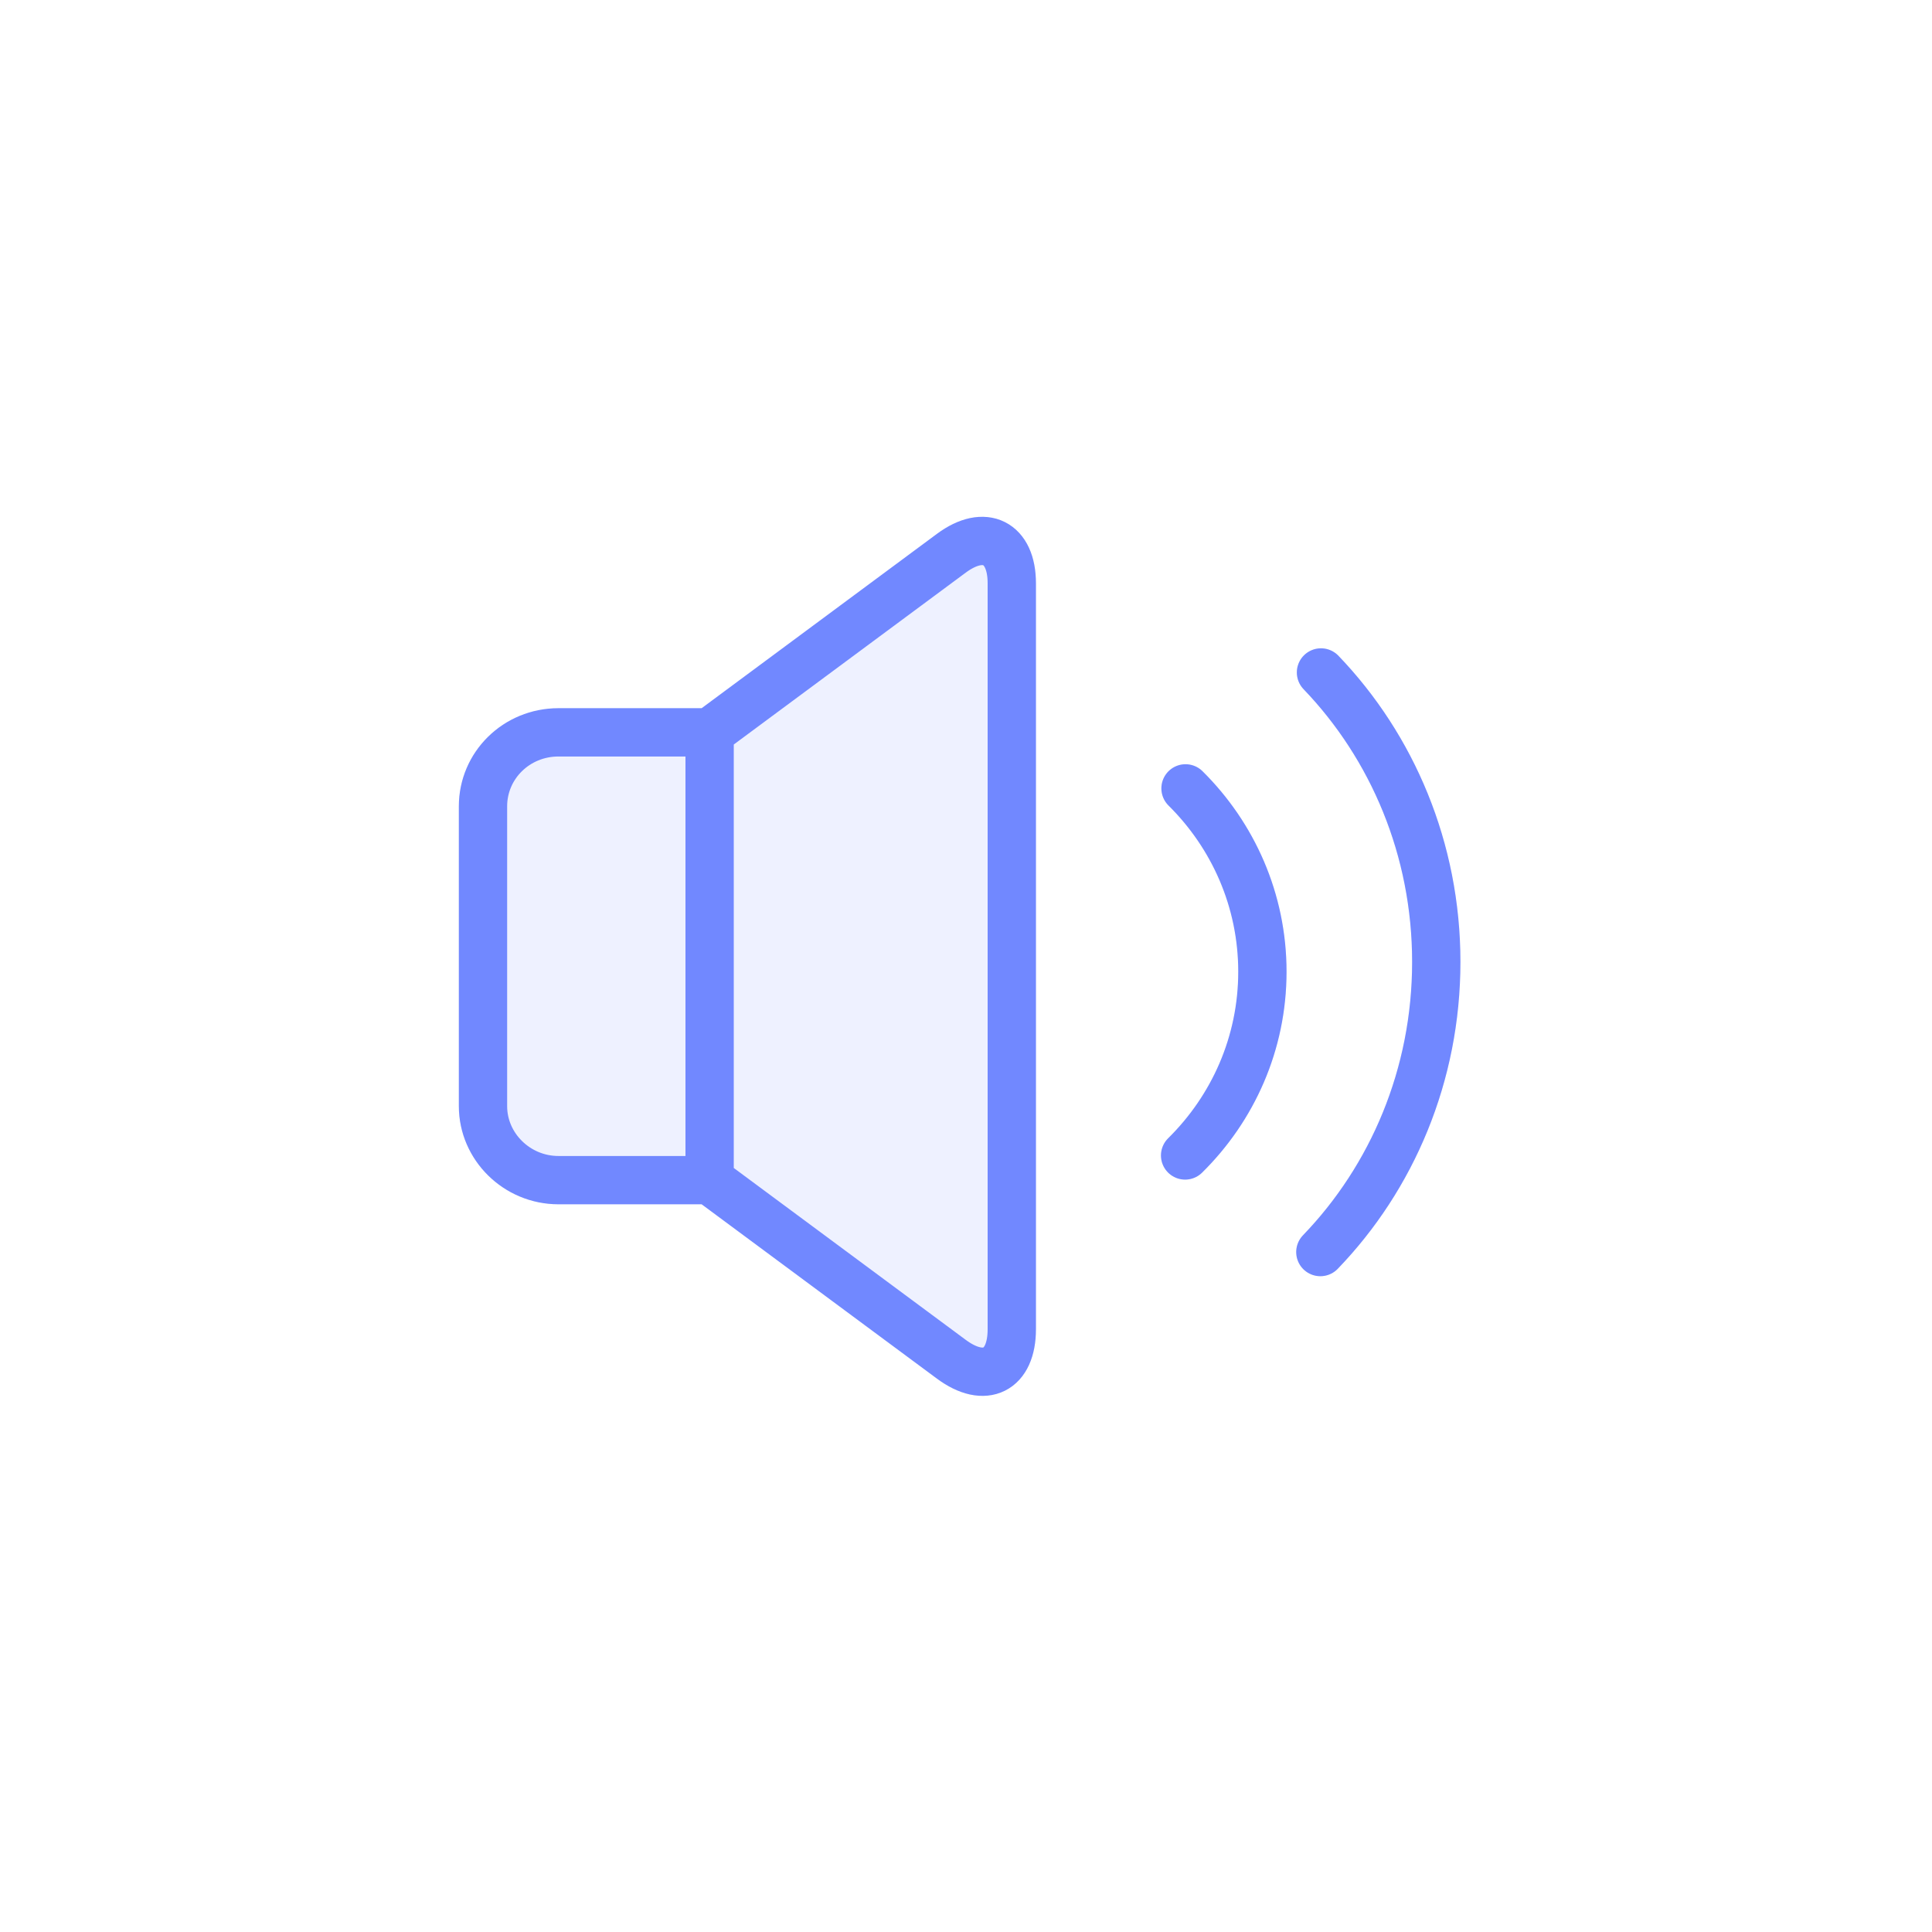 <svg height="80" viewBox="0 0 80 80" width="80" xmlns="http://www.w3.org/2000/svg"><g fill="none" fill-rule="evenodd" stroke="#7188ff" stroke-width="2"><path d="m29.384 30.325v18.542h-6.259c-1.726 0-3.125-1.394-3.125-3.062v-12.418c0-1.691 1.385-3.062 3.125-3.062zm10.01-7.417c1.382-1.024 2.502-.445 2.502 1.244v30.888c0 1.711-1.11 2.275-2.502 1.244l-10.01-7.417v-18.542z" fill-rule="nonzero"/><path d="m54.673 51.845c2.966-3.077 4.8-7.323 4.8-12.013 0-4.676-1.823-8.912-4.774-11.987" stroke-linecap="round"/><path d="m49.073 47.845c1.977-1.949 3.2-4.638 3.2-7.608 0-2.962-1.216-5.644-3.183-7.592" stroke-linecap="round"/><g opacity=".122"><path d="m29.384 30.325v18.542h-6.259c-1.726 0-3.125-1.394-3.125-3.062v-12.418c0-1.691 1.385-3.062 3.125-3.062zm10.01-7.417c1.382-1.024 2.502-.445 2.502 1.244v30.888c0 1.711-1.11 2.275-2.502 1.244l-10.01-7.417v-18.542z" fill="#7188ff" fill-rule="nonzero"/><g stroke-linecap="round"><path d="m54.673 51.845c2.966-3.077 4.8-7.323 4.8-12.013 0-4.676-1.823-8.912-4.774-11.987"/><path d="m49.073 47.845c1.977-1.949 3.2-4.638 3.2-7.608 0-2.962-1.216-5.644-3.183-7.592"/></g></g></g></svg>